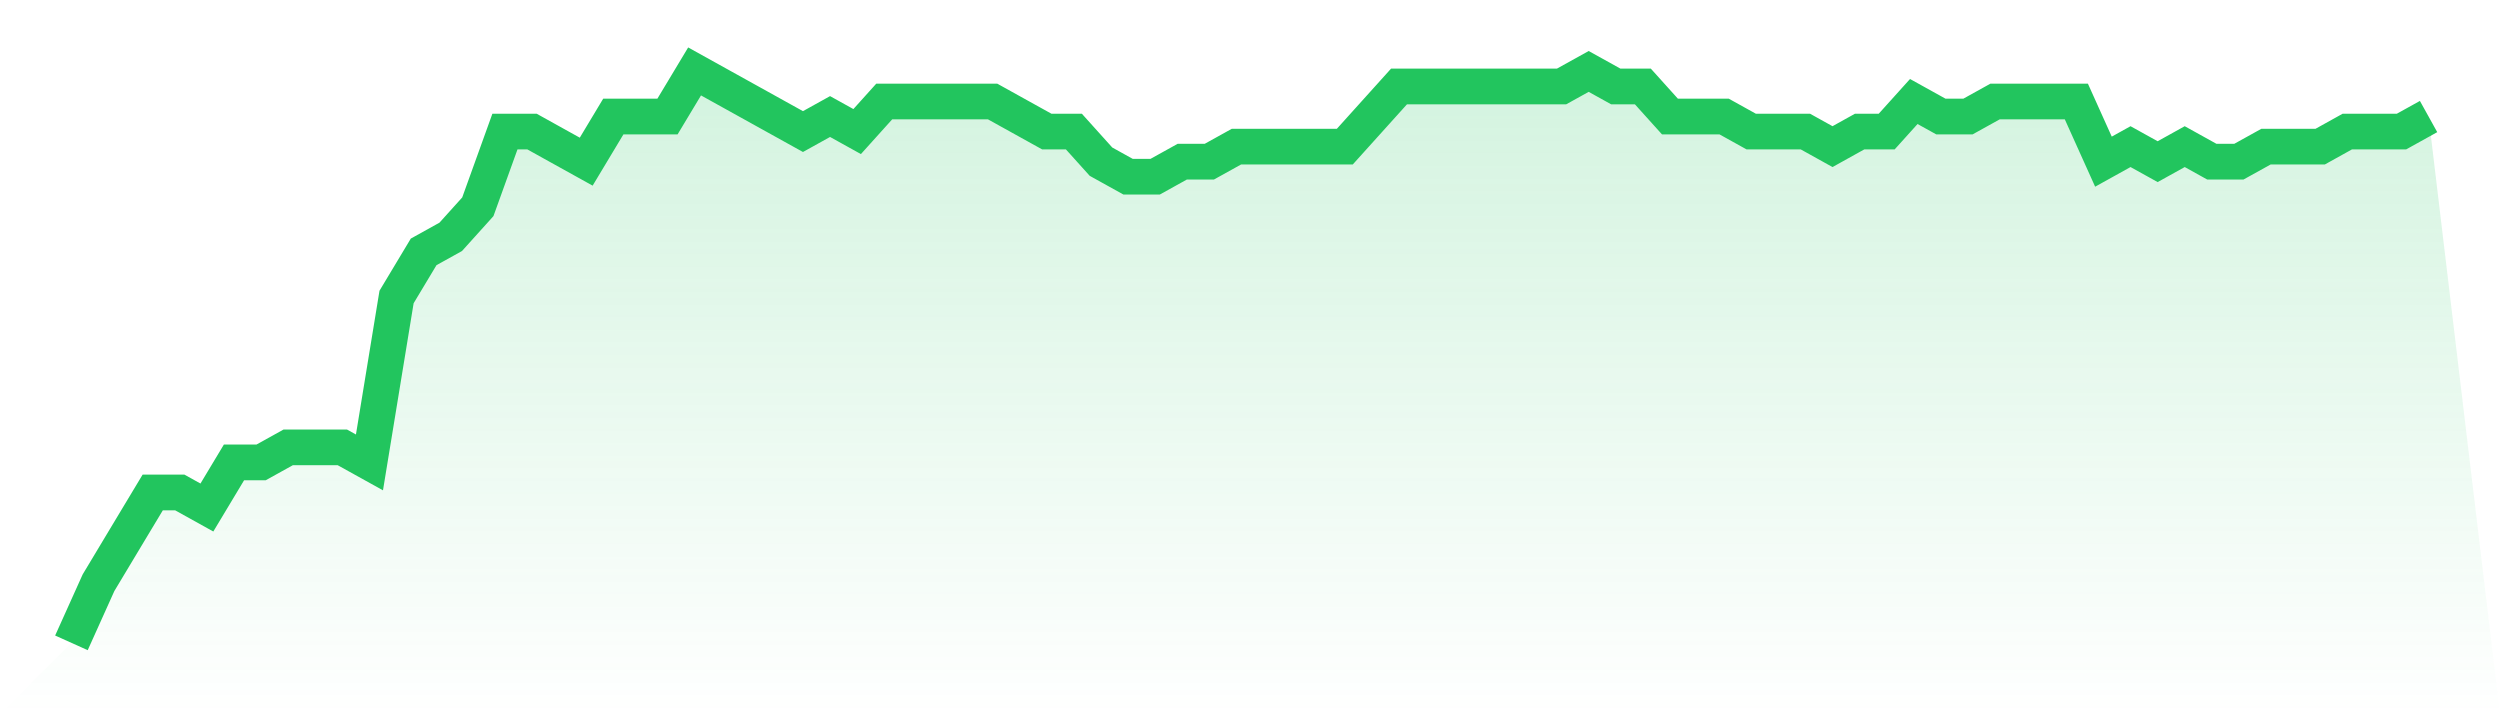 <svg viewBox="0 0 140 40" xmlns="http://www.w3.org/2000/svg">
<defs>
<linearGradient id="gradient" x1="0" x2="0" y1="0" y2="1">
<stop offset="0%" stop-color="#22c55e" stop-opacity="0.2"/>
<stop offset="100%" stop-color="#22c55e" stop-opacity="0"/>
</linearGradient>
</defs>
<path d="M4,36 L4,36 L5.517,32.632 L7.034,30.105 L8.552,27.579 L10.069,27.579 L11.586,28.421 L13.103,25.895 L14.621,25.895 L16.138,25.053 L17.655,25.053 L19.172,25.053 L20.69,25.895 L22.207,16.632 L23.724,14.105 L25.241,13.263 L26.759,11.579 L28.276,7.368 L29.793,7.368 L31.31,8.211 L32.828,9.053 L34.345,6.526 L35.862,6.526 L37.379,6.526 L38.897,4 L40.414,4.842 L41.931,5.684 L43.448,6.526 L44.966,7.368 L46.483,6.526 L48,7.368 L49.517,5.684 L51.034,5.684 L52.552,5.684 L54.069,5.684 L55.586,5.684 L57.103,6.526 L58.621,7.368 L60.138,7.368 L61.655,9.053 L63.172,9.895 L64.69,9.895 L66.207,9.053 L67.724,9.053 L69.241,8.211 L70.759,8.211 L72.276,8.211 L73.793,8.211 L75.31,8.211 L76.828,6.526 L78.345,4.842 L79.862,4.842 L81.379,4.842 L82.897,4.842 L84.414,4.842 L85.931,4.842 L87.448,4.842 L88.966,4 L90.483,4.842 L92,4.842 L93.517,6.526 L95.034,6.526 L96.552,6.526 L98.069,7.368 L99.586,7.368 L101.103,7.368 L102.621,8.211 L104.138,7.368 L105.655,7.368 L107.172,5.684 L108.69,6.526 L110.207,6.526 L111.724,5.684 L113.241,5.684 L114.759,5.684 L116.276,5.684 L117.793,9.053 L119.31,8.211 L120.828,9.053 L122.345,8.211 L123.862,9.053 L125.379,9.053 L126.897,8.211 L128.414,8.211 L129.931,8.211 L131.448,7.368 L132.966,7.368 L134.483,7.368 L136,6.526 L140,40 L0,40 z" fill="url(#gradient)"/>
<path d="M4,36 L4,36 L5.517,32.632 L7.034,30.105 L8.552,27.579 L10.069,27.579 L11.586,28.421 L13.103,25.895 L14.621,25.895 L16.138,25.053 L17.655,25.053 L19.172,25.053 L20.69,25.895 L22.207,16.632 L23.724,14.105 L25.241,13.263 L26.759,11.579 L28.276,7.368 L29.793,7.368 L31.31,8.211 L32.828,9.053 L34.345,6.526 L35.862,6.526 L37.379,6.526 L38.897,4 L40.414,4.842 L41.931,5.684 L43.448,6.526 L44.966,7.368 L46.483,6.526 L48,7.368 L49.517,5.684 L51.034,5.684 L52.552,5.684 L54.069,5.684 L55.586,5.684 L57.103,6.526 L58.621,7.368 L60.138,7.368 L61.655,9.053 L63.172,9.895 L64.69,9.895 L66.207,9.053 L67.724,9.053 L69.241,8.211 L70.759,8.211 L72.276,8.211 L73.793,8.211 L75.31,8.211 L76.828,6.526 L78.345,4.842 L79.862,4.842 L81.379,4.842 L82.897,4.842 L84.414,4.842 L85.931,4.842 L87.448,4.842 L88.966,4 L90.483,4.842 L92,4.842 L93.517,6.526 L95.034,6.526 L96.552,6.526 L98.069,7.368 L99.586,7.368 L101.103,7.368 L102.621,8.211 L104.138,7.368 L105.655,7.368 L107.172,5.684 L108.69,6.526 L110.207,6.526 L111.724,5.684 L113.241,5.684 L114.759,5.684 L116.276,5.684 L117.793,9.053 L119.31,8.211 L120.828,9.053 L122.345,8.211 L123.862,9.053 L125.379,9.053 L126.897,8.211 L128.414,8.211 L129.931,8.211 L131.448,7.368 L132.966,7.368 L134.483,7.368 L136,6.526" fill="none" stroke="#22c55e" stroke-width="2"/>
</svg>